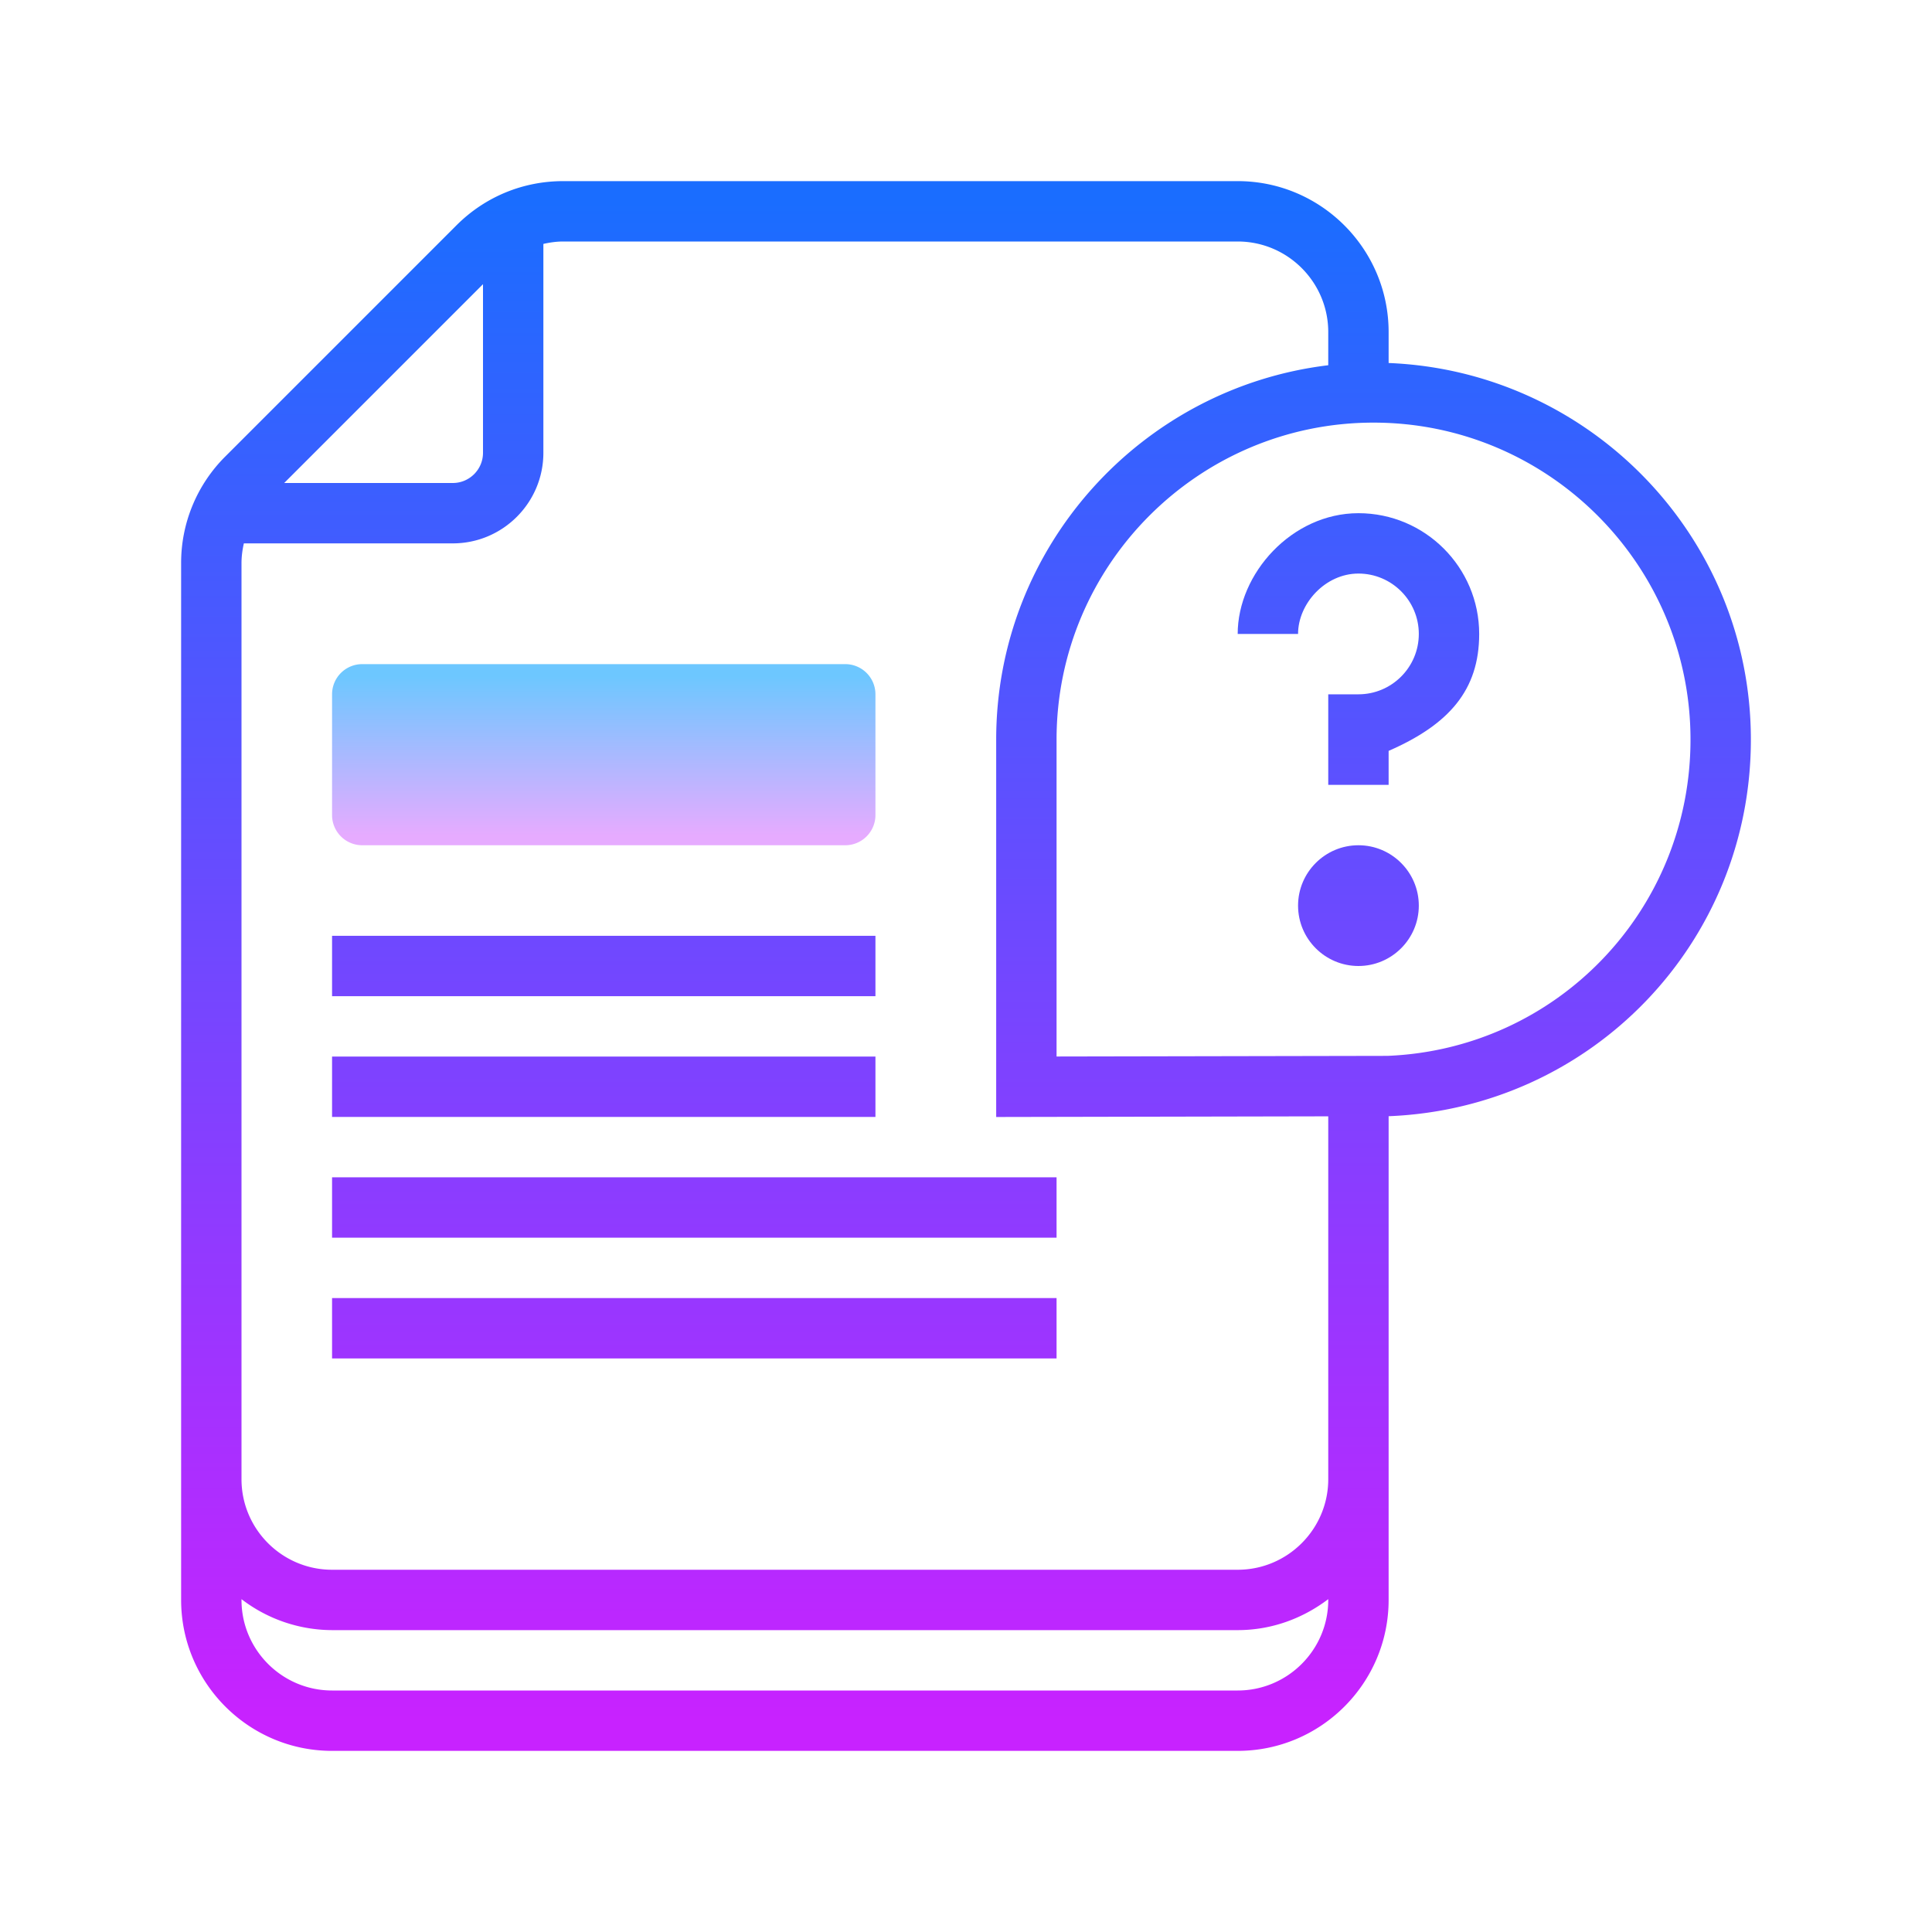 <svg xmlns="http://www.w3.org/2000/svg" viewBox="0 0 64 64" width="172" height="172"><defs><linearGradient id="a" x1="20" x2="20" y1="22.404" y2="27.681" gradientUnits="userSpaceOnUse"><stop offset="0" stop-color="#6dc7ff"/><stop offset="1" stop-color="#e6abff"/></linearGradient><linearGradient id="b" x1="32" x2="32" y1="6.66" y2="56.989" gradientUnits="userSpaceOnUse"><stop offset="0" stop-color="#1a6dff"/><stop offset="1" stop-color="#c822ff"/></linearGradient><linearGradient id="c" x1="45" x2="45" y1="6.66" y2="56.989" gradientUnits="userSpaceOnUse"><stop offset="0" stop-color="#1a6dff"/><stop offset="1" stop-color="#c822ff"/></linearGradient><linearGradient id="d" x1="45" x2="45" y1="6.66" y2="56.989" gradientUnits="userSpaceOnUse"><stop offset="0" stop-color="#1a6dff"/><stop offset="1" stop-color="#c822ff"/></linearGradient><linearGradient id="e" x1="20" x2="20" y1="6.66" y2="56.989" gradientUnits="userSpaceOnUse"><stop offset="0" stop-color="#1a6dff"/><stop offset="1" stop-color="#c822ff"/></linearGradient><linearGradient id="f" x1="20" x2="20" y1="6.66" y2="56.989" gradientUnits="userSpaceOnUse"><stop offset="0" stop-color="#1a6dff"/><stop offset="1" stop-color="#c822ff"/></linearGradient><linearGradient id="g" x1="23" x2="23" y1="6.66" y2="56.989" gradientUnits="userSpaceOnUse"><stop offset="0" stop-color="#1a6dff"/><stop offset="1" stop-color="#c822ff"/></linearGradient></defs><path fill="url(&quot;#a&quot;)" d="M28 28H12a1 1 0 0 1-1-1v-4a1 1 0 0 1 1-1h16a1 1 0 0 1 1 1v4a1 1 0 0 1-1 1z"/><path fill="url(&quot;#b&quot;)" d="M46 12.025V11c0-2.757-2.243-5-5-5H18.656c-1.335 0-2.591.52-3.535 1.464l-7.657 7.657A4.971 4.971 0 0 0 6 18.657V53c0 2.757 2.243 5 5 5h30c2.757 0 5-2.243 5-5V36.976c6.729-.267 12-5.746 12-12.476 0-6.724-5.34-12.209-12-12.475zM16 9.414V15c0 .551-.449 1-1 1H9.414L16 9.414zM44 53c0 1.654-1.346 3-3 3H11c-1.654 0-3-1.346-3-3v-.026A4.948 4.948 0 0 0 11 54h30c1.13 0 2.162-.391 3-1.026V53zm0-5v1c0 1.654-1.346 3-3 3H11c-1.654 0-3-1.346-3-3V18.657c0-.225.03-.443.078-.657H15c1.654 0 3-1.346 3-3V8.08c.215-.049.434-.08.656-.08H41c1.654 0 3 1.346 3 3v1.099c-6.187.745-11 6.017-11 12.401v12.502l11-.022V48zm1.958-13.023L35 34.998V24.5C35 18.71 39.71 14 45.5 14S56 18.71 56 24.5c0 5.651-4.428 10.253-10.042 10.477z"/><path fill="url(&quot;#c&quot;)" d="M45 28c-1.103 0-2 .897-2 2s.897 2 2 2c1.102 0 2-.897 2-2s-.898-2-2-2z"/><path fill="url(&quot;#d&quot;)" d="M45 17c-2.206 0-4 2-4 4h2c0-1 .897-2 2-2 1.102 0 2 .897 2 2s-.897 2-2 2h-1v3h2v-1.126C48 24 49 22.861 49 21c0-2.206-1.794-4-4-4z"/><path fill="url(&quot;#e&quot;)" d="M11 31h18v2H11z"/><path fill="url(&quot;#f&quot;)" d="M11 35h18v2H11z"/><path fill="url(&quot;#g&quot;)" d="M11 39h24v2H11z"/><linearGradient id="h" x1="23" x2="23" y1="6.66" y2="56.989" gradientUnits="userSpaceOnUse"><stop offset="0" stop-color="#1a6dff"/><stop offset="1" stop-color="#c822ff"/></linearGradient><path fill="url(#h)" d="M11 43h24v2H11z"/></svg>
